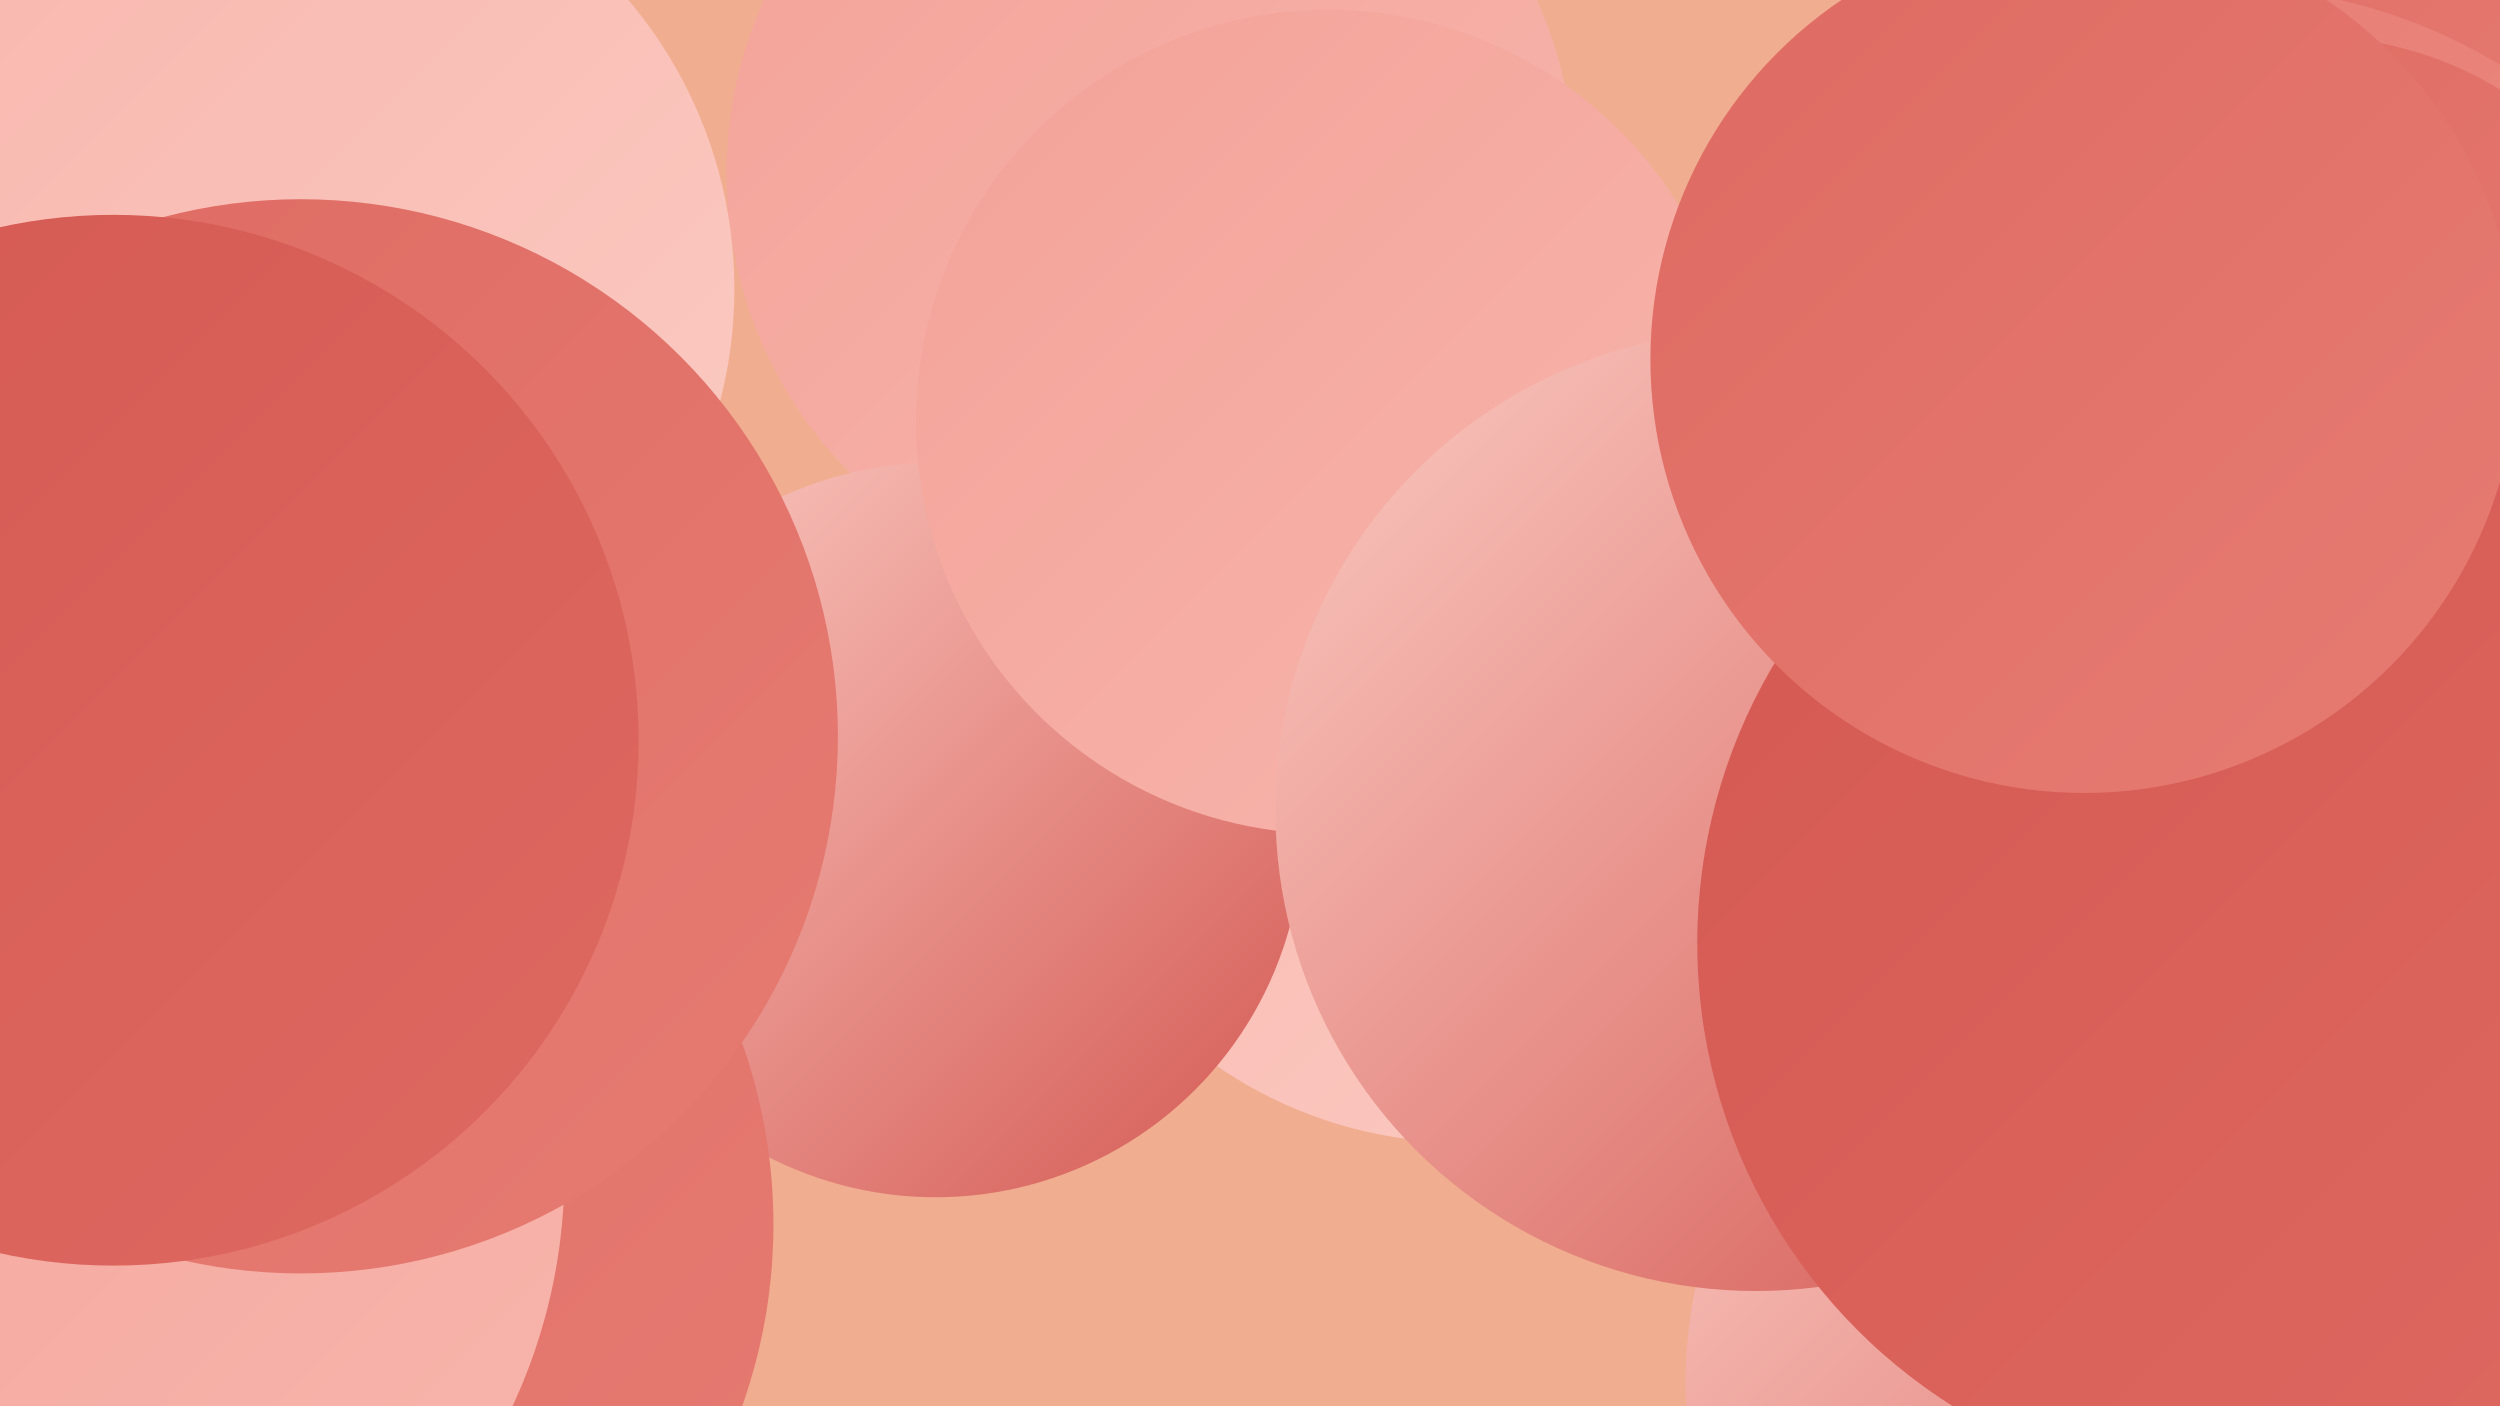<?xml version="1.0" encoding="UTF-8"?><svg width="1280" height="720" xmlns="http://www.w3.org/2000/svg"><defs><linearGradient id="grad0" x1="0%" y1="0%" x2="100%" y2="100%"><stop offset="0%" style="stop-color:#d45852;stop-opacity:1" /><stop offset="100%" style="stop-color:#de6a62;stop-opacity:1" /></linearGradient><linearGradient id="grad1" x1="0%" y1="0%" x2="100%" y2="100%"><stop offset="0%" style="stop-color:#de6a62;stop-opacity:1" /><stop offset="100%" style="stop-color:#e67c73;stop-opacity:1" /></linearGradient><linearGradient id="grad2" x1="0%" y1="0%" x2="100%" y2="100%"><stop offset="0%" style="stop-color:#e67c73;stop-opacity:1" /><stop offset="100%" style="stop-color:#ed8e85;stop-opacity:1" /></linearGradient><linearGradient id="grad3" x1="0%" y1="0%" x2="100%" y2="100%"><stop offset="0%" style="stop-color:#ed8e85;stop-opacity:1" /><stop offset="100%" style="stop-color:#f3a298;stop-opacity:1" /></linearGradient><linearGradient id="grad4" x1="0%" y1="0%" x2="100%" y2="100%"><stop offset="0%" style="stop-color:#f3a298;stop-opacity:1" /><stop offset="100%" style="stop-color:#f8b6ad;stop-opacity:1" /></linearGradient><linearGradient id="grad5" x1="0%" y1="0%" x2="100%" y2="100%"><stop offset="0%" style="stop-color:#f8b6ad;stop-opacity:1" /><stop offset="100%" style="stop-color:#fbcbc3;stop-opacity:1" /></linearGradient><linearGradient id="grad6" x1="0%" y1="0%" x2="100%" y2="100%"><stop offset="0%" style="stop-color:#fbcbc3;stop-opacity:1" /><stop offset="100%" style="stop-color:#d45852;stop-opacity:1" /></linearGradient></defs><rect width="1280" height="720" fill="#f1ad8f" /><circle cx="1130" cy="56" r="185" fill="url(#grad1)" /><circle cx="1136" cy="271" r="278" fill="url(#grad2)" /><circle cx="1047" cy="322" r="206" fill="url(#grad0)" /><circle cx="49" cy="524" r="191" fill="url(#grad6)" /><circle cx="104" cy="160" r="199" fill="url(#grad4)" /><circle cx="589" cy="89" r="217" fill="url(#grad4)" /><circle cx="1185" cy="200" r="181" fill="url(#grad1)" /><circle cx="749" cy="363" r="222" fill="url(#grad5)" /><circle cx="479" cy="425" r="188" fill="url(#grad6)" /><circle cx="680" cy="216" r="211" fill="url(#grad4)" /><circle cx="1113" cy="709" r="250" fill="url(#grad6)" /><circle cx="899" cy="415" r="246" fill="url(#grad6)" /><circle cx="1149" cy="483" r="280" fill="url(#grad0)" /><circle cx="147" cy="148" r="229" fill="url(#grad5)" /><circle cx="118" cy="627" r="278" fill="url(#grad1)" /><circle cx="34" cy="567" r="255" fill="url(#grad4)" /><circle cx="1067" cy="184" r="222" fill="url(#grad1)" /><circle cx="5" cy="600" r="284" fill="url(#grad4)" /><circle cx="154" cy="377" r="275" fill="url(#grad1)" /><circle cx="58" cy="379" r="269" fill="url(#grad0)" /></svg>